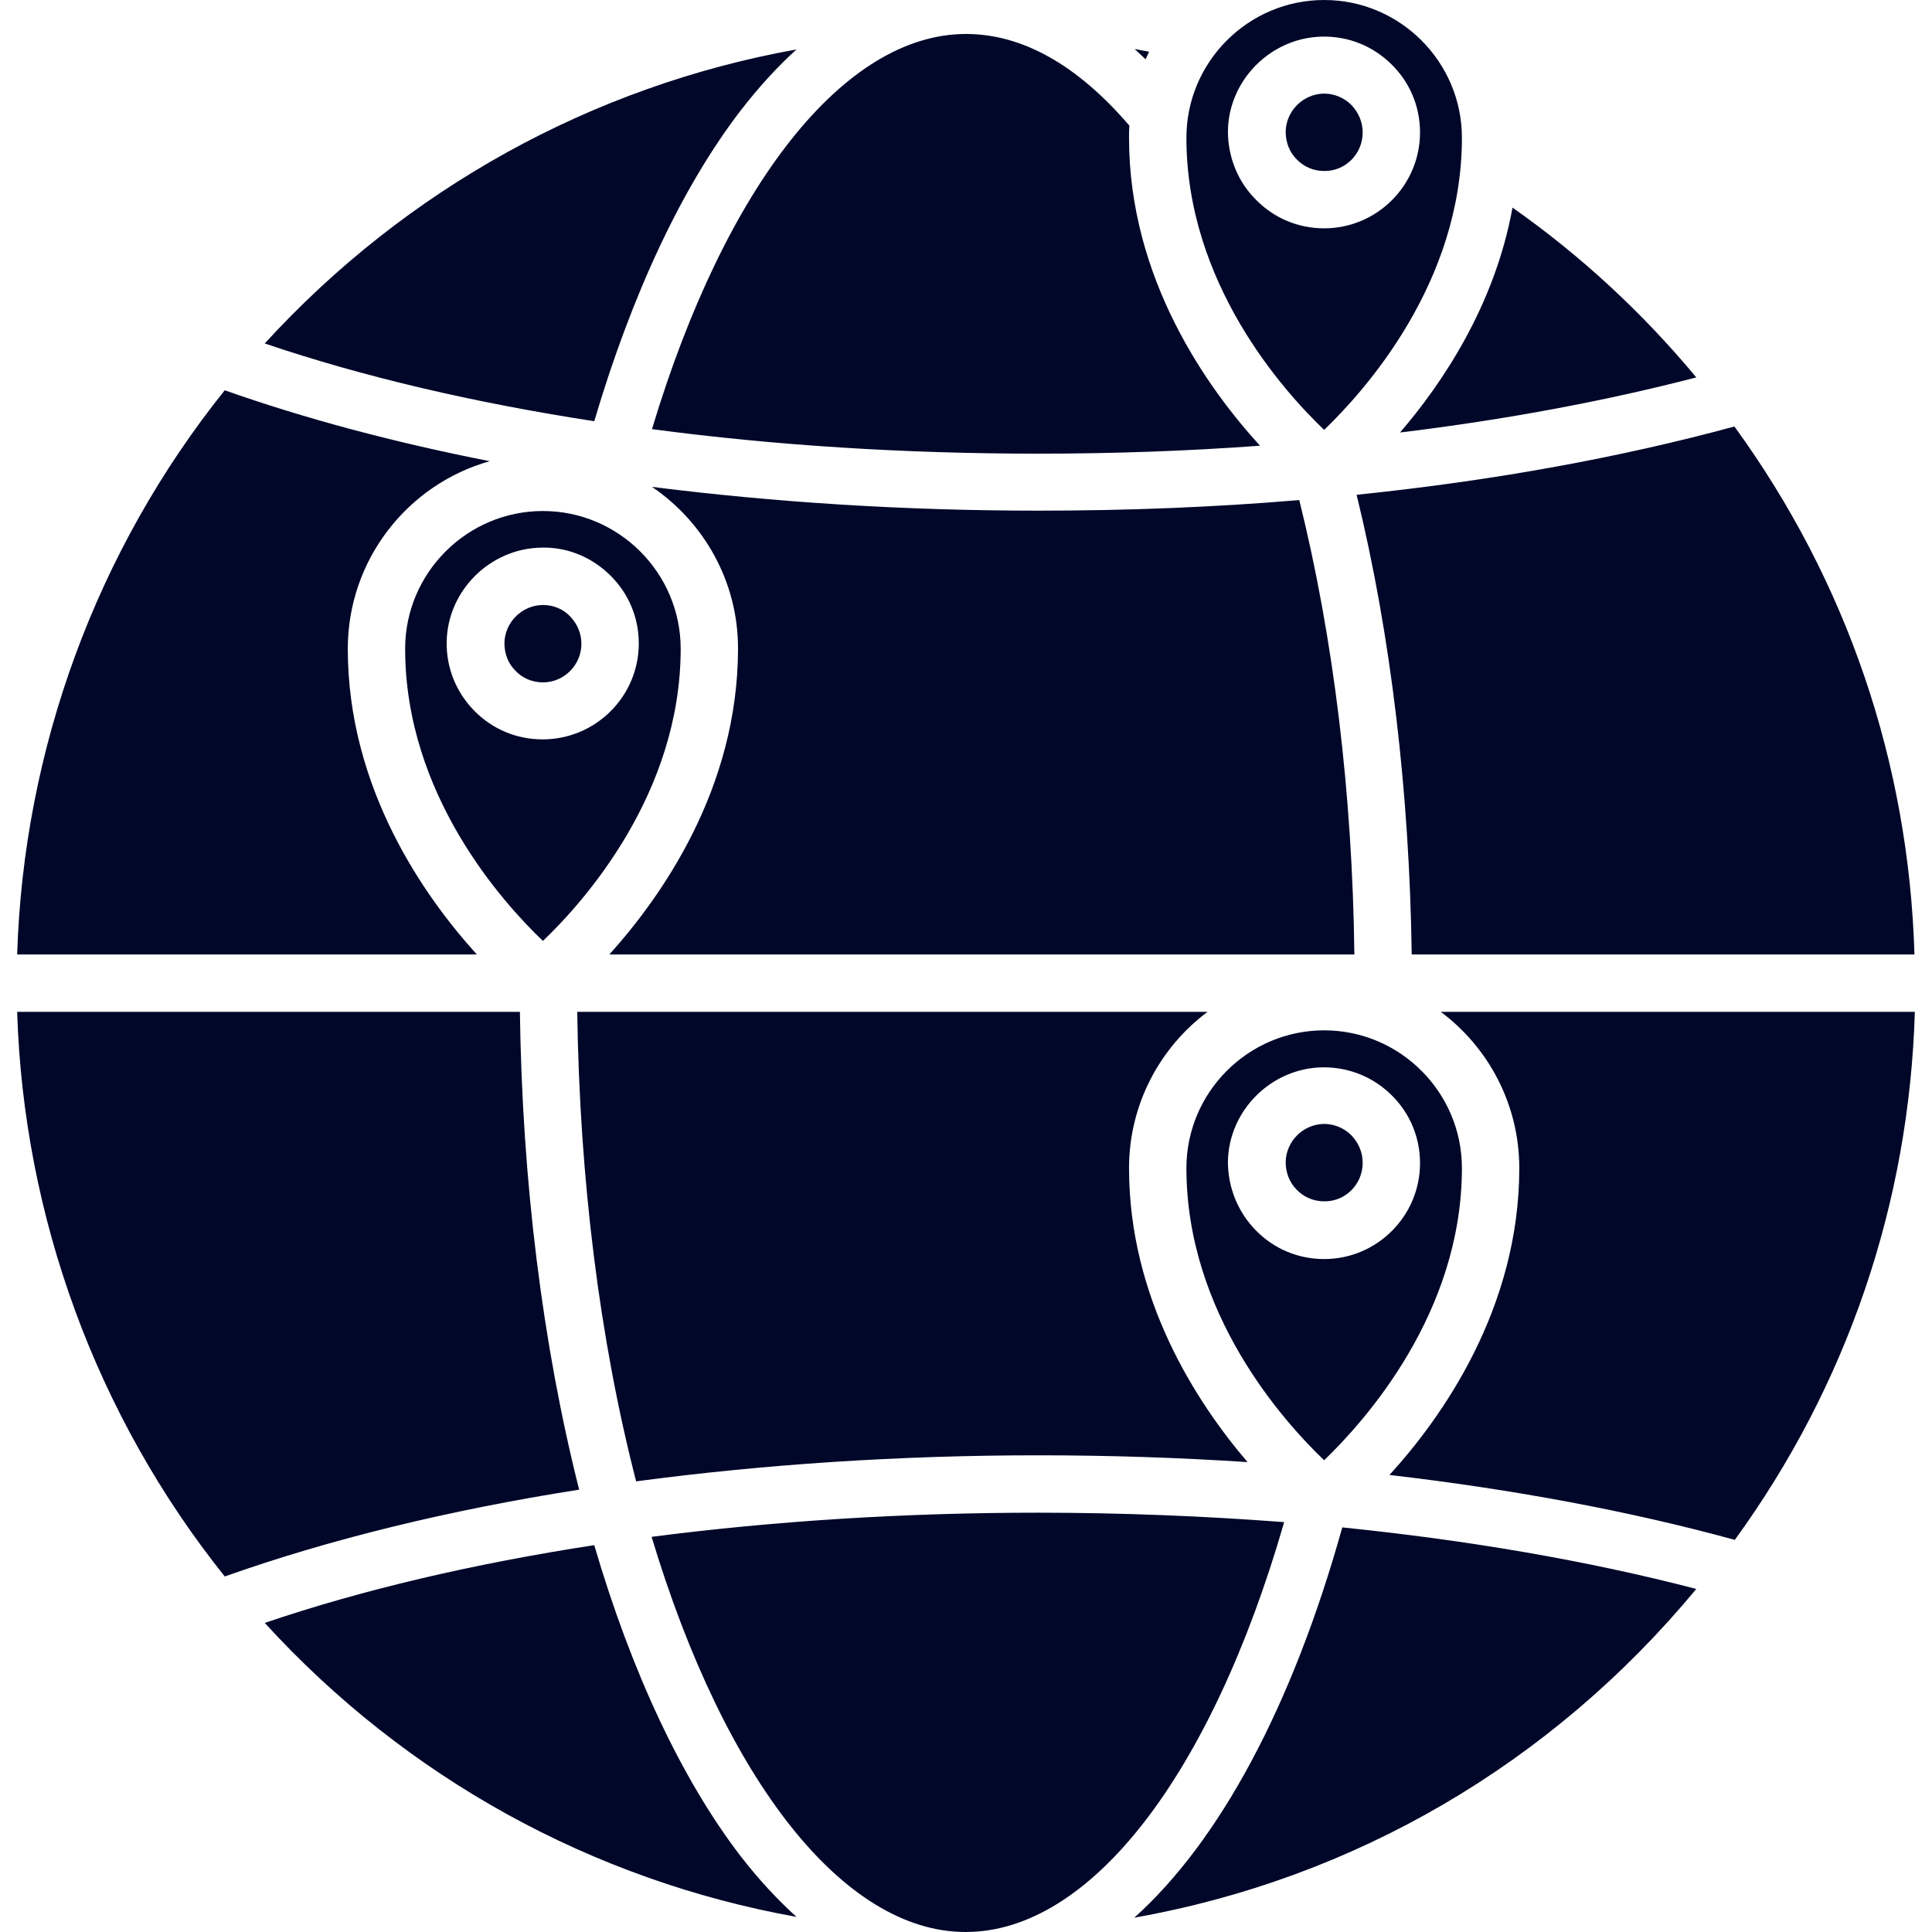 <svg width="60" height="60" viewBox="0 0 60 60" fill="none" xmlns="http://www.w3.org/2000/svg">
<path d="M43.479 13.432C44.78 11.92 46.421 9.494 46.972 6.447C49.105 7.947 51.016 9.717 52.68 11.721C49.832 12.46 46.749 13.034 43.479 13.432ZM36.845 36.277C36.845 33.921 38.767 31.998 41.123 31.998C43.479 31.998 45.401 33.921 45.401 36.277C45.401 40.789 42.377 44.141 41.123 45.349C39.869 44.153 36.845 40.801 36.845 36.277ZM39.002 38.211C39.564 38.785 40.314 39.101 41.123 39.101C42.764 39.101 44.1 37.765 44.1 36.124C44.1 35.316 43.784 34.565 43.209 34.003C42.647 33.452 41.908 33.147 41.111 33.147C41.1 33.147 41.088 33.147 41.076 33.147C39.482 33.17 38.158 34.483 38.134 36.077C38.134 36.874 38.439 37.636 39.002 38.211ZM16.861 18.789H16.849C16.204 18.8 15.677 19.328 15.665 19.973C15.665 20.301 15.782 20.606 16.005 20.828C16.228 21.063 16.532 21.192 16.861 21.192C17.517 21.192 18.056 20.652 18.056 19.996C18.056 19.668 17.927 19.375 17.704 19.14C17.482 18.906 17.177 18.789 16.861 18.789ZM43.842 29.642H59.455C59.279 23.688 57.357 18.05 53.864 13.245C50.289 14.218 46.339 14.933 42.131 15.366C43.198 19.727 43.772 24.626 43.842 29.642ZM36.845 4.278C36.845 1.922 38.767 0 41.123 0C43.479 0 45.401 1.922 45.401 4.278C45.401 8.791 42.377 12.143 41.123 13.35C39.869 12.155 36.845 8.803 36.845 4.278ZM39.002 6.2C39.564 6.775 40.314 7.091 41.123 7.091C42.764 7.091 44.1 5.755 44.1 4.114C44.1 3.305 43.784 2.555 43.209 1.993C42.635 1.43 41.885 1.125 41.076 1.137C39.482 1.16 38.158 2.473 38.134 4.067C38.134 4.876 38.439 5.638 39.002 6.2ZM18.924 29.642H42.061C42.002 24.661 41.416 19.82 40.35 15.53C37.724 15.753 35.005 15.859 32.239 15.859C28.089 15.859 24.046 15.601 20.248 15.12C21.854 16.21 22.92 18.05 22.92 20.137C22.92 24.497 20.529 27.861 18.924 29.642ZM42.319 36.112C42.319 35.784 42.19 35.491 41.967 35.257C41.744 35.034 41.44 34.905 41.123 34.905H41.111C40.467 34.917 39.939 35.444 39.928 36.089C39.928 36.417 40.045 36.722 40.267 36.945C40.49 37.179 40.795 37.308 41.123 37.308C41.779 37.32 42.319 36.781 42.319 36.112ZM21.139 20.148C21.139 24.661 18.115 28.025 16.861 29.221C15.607 28.025 12.582 24.673 12.582 20.148C12.582 17.793 14.505 15.87 16.861 15.87C19.216 15.87 21.139 17.793 21.139 20.148ZM19.838 19.984C19.838 19.176 19.521 18.425 18.947 17.863C18.373 17.3 17.611 16.984 16.814 17.007C15.22 17.031 13.895 18.343 13.872 19.938C13.86 20.746 14.165 21.496 14.727 22.071C15.29 22.645 16.04 22.962 16.849 22.962C18.502 22.962 19.838 21.625 19.838 19.984ZM32.239 45.196C34.442 45.196 36.622 45.267 38.744 45.407C37.15 43.544 35.063 40.332 35.063 36.277C35.063 34.296 36.025 32.526 37.501 31.424H17.927C17.998 36.593 18.619 41.598 19.756 46.005C23.706 45.478 27.914 45.196 32.239 45.196ZM42.319 4.114C42.319 3.786 42.19 3.493 41.967 3.258C41.744 3.036 41.44 2.907 41.123 2.907H41.111C40.467 2.919 39.939 3.446 39.928 4.091C39.928 4.419 40.045 4.724 40.267 4.946C40.49 5.181 40.795 5.31 41.123 5.31C41.779 5.321 42.319 4.782 42.319 4.114ZM16.146 31.424H0.533C0.732 37.8 2.995 43.977 6.98 48.959C10.215 47.81 13.942 46.896 17.986 46.263C16.849 41.762 16.216 36.675 16.146 31.424ZM32.239 46.978C28.078 46.978 24.034 47.236 20.236 47.728C22.522 55.323 26.214 60 29.988 60C33.856 60 37.607 55.148 39.881 47.271C37.408 47.083 34.841 46.978 32.239 46.978ZM22.991 57.632C21.186 55.276 19.615 51.948 18.455 47.986C14.716 48.56 11.258 49.369 8.222 50.401C12.618 55.218 18.408 58.394 24.737 59.531C24.139 58.992 23.553 58.359 22.991 57.632ZM47.183 36.277C47.183 40.649 44.768 44.036 43.151 45.806C46.972 46.251 50.582 46.919 53.876 47.822C57.368 43.016 59.291 37.367 59.467 31.424H44.745C46.222 32.526 47.183 34.296 47.183 36.277ZM35.227 59.555C42.049 58.347 48.179 54.784 52.68 49.346C49.304 48.467 45.601 47.834 41.686 47.435C40.127 53.014 37.865 57.187 35.227 59.555ZM10.801 20.148C10.801 17.382 12.665 15.038 15.208 14.323C12.231 13.737 9.465 12.999 6.98 12.12C2.995 17.089 0.732 23.266 0.533 29.642H14.809C13.192 27.861 10.801 24.497 10.801 20.148ZM35.685 1.606C35.532 1.582 35.392 1.547 35.239 1.524C35.356 1.629 35.462 1.735 35.579 1.84C35.614 1.758 35.649 1.688 35.685 1.606ZM32.239 14.089C34.583 14.089 36.88 14.007 39.131 13.842C37.513 12.073 35.063 8.674 35.063 4.278C35.063 4.149 35.063 4.02 35.075 3.903C33.458 2.016 31.746 1.055 30 1.055C26.226 1.055 22.534 5.732 20.248 13.327C24.034 13.831 28.078 14.089 32.239 14.089ZM22.991 3.446C23.553 2.719 24.139 2.075 24.737 1.535C18.408 2.672 12.618 5.861 8.222 10.666C11.258 11.698 14.716 12.506 18.455 13.081C19.627 9.119 21.186 5.802 22.991 3.446Z" fill="#000729"/>
</svg>

